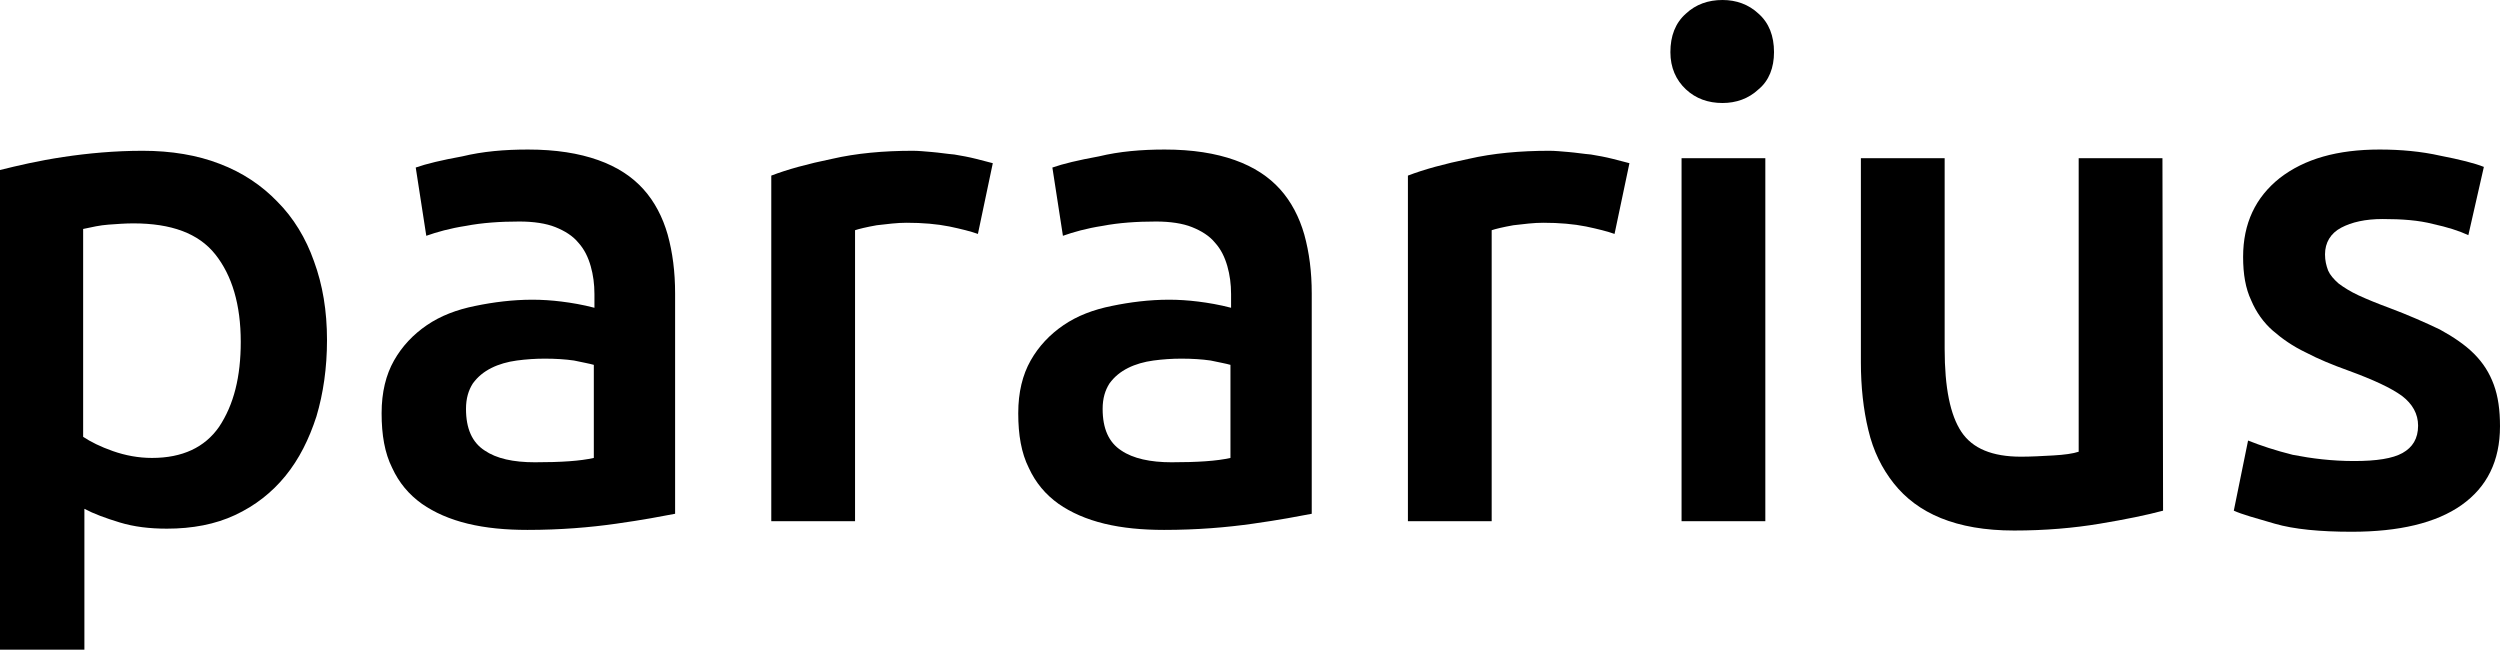<?xml version="1.0" encoding="utf-8"?>
<!-- Generator: Adobe Illustrator 21.1.0, SVG Export Plug-In . SVG Version: 6.00 Build 0)  -->
<svg version="1.1" id="Isolation_Mode" xmlns="http://www.w3.org/2000/svg" xmlns:xlink="http://www.w3.org/1999/xlink" x="0px"
	 y="0px" viewBox="0 0 402.9 104.7" style="enable-background:new 0 0 402.9 104.7;" xml:space="preserve">
<path d="M52.7,54.8c0,4.5-0.6,8.6-1.7,12.3c-1.2,3.7-2.8,6.9-5,9.6s-4.9,4.8-8.1,6.3c-3.2,1.5-6.9,2.2-11,2.2c-2.8,0-5.3-0.3-7.6-1
	s-4.2-1.4-5.7-2.2v22.7H0V27.4c2.8-0.7,6.2-1.5,10.2-2.1s8.3-1,12.8-1c4.6,0,8.8,0.7,12.4,2.1c3.7,1.4,6.8,3.5,9.3,6.1
	c2.6,2.6,4.6,5.9,5.9,9.6C52,45.9,52.7,50.1,52.7,54.8z M38.8,55.1c0-6-1.4-10.7-4.1-14.1c-2.7-3.4-7.1-5-13.2-5
	c-1.3,0-2.6,0.1-4,0.2c-1.4,0.1-2.7,0.4-4.1,0.7v33.5c1.2,0.8,2.8,1.6,4.8,2.3c2,0.7,4.1,1.1,6.3,1.1c4.9,0,8.5-1.7,10.8-5
	C37.7,65.2,38.8,60.7,38.8,55.1z"/>
<path d="M85.1,24.1c4.5,0,8.2,0.6,11.3,1.7c3.1,1.1,5.5,2.7,7.3,4.7c1.8,2,3.1,4.5,3.9,7.3c0.8,2.9,1.2,6,1.2,9.5v35.5
	c-2.1,0.4-5.2,1-9.5,1.6c-4.2,0.6-9,1-14.3,1c-3.5,0-6.7-0.3-9.6-1S70,82.6,68,81.2c-2.1-1.5-3.7-3.4-4.8-5.8
	c-1.2-2.4-1.7-5.3-1.7-8.8c0-3.4,0.7-6.2,2-8.5c1.3-2.3,3.1-4.2,5.3-5.7c2.2-1.5,4.8-2.5,7.8-3.1c2.9-0.6,6-1,9.2-1
	c1.5,0,3.1,0.1,4.7,0.3s3.4,0.5,5.3,1v-2.2c0-1.6-0.2-3.1-0.6-4.5s-1-2.7-2-3.8c-0.9-1.1-2.2-1.9-3.7-2.5s-3.5-0.9-5.8-0.9
	c-3.1,0-6,0.2-8.6,0.7c-2.6,0.4-4.7,1-6.4,1.6L67,27c1.7-0.6,4.2-1.2,7.5-1.8C77.8,24.4,81.3,24.1,85.1,24.1z M86.2,74.5
	c4.2,0,7.3-0.2,9.5-0.7v-15c-0.7-0.2-1.8-0.4-3.2-0.7c-1.4-0.2-3-0.3-4.7-0.3c-1.5,0-3,0.1-4.5,0.3s-2.9,0.6-4.1,1.2
	c-1.2,0.6-2.2,1.4-3,2.5c-0.7,1.1-1.1,2.4-1.1,4.1c0,3.2,1,5.4,3,6.7C80,73.9,82.7,74.5,86.2,74.5z"/>
<path d="M157.6,37.7c-1.1-0.4-2.7-0.8-4.6-1.2c-2-0.4-4.3-0.6-6.9-0.6c-1.5,0-3.1,0.2-4.8,0.4c-1.7,0.3-2.9,0.6-3.5,0.8V84h-13.5
	V28.3c2.6-1,5.9-1.9,9.8-2.7c3.9-0.9,8.3-1.3,13-1.3c0.9,0,1.9,0.1,3.1,0.2c1.2,0.1,2.4,0.3,3.6,0.4c1.2,0.2,2.3,0.4,3.5,0.7
	c1.1,0.3,2,0.5,2.7,0.7L157.6,37.7z"/>
<path d="M187.7,24.1c4.5,0,8.2,0.6,11.3,1.7s5.5,2.7,7.3,4.7c1.8,2,3.1,4.5,3.9,7.3c0.8,2.9,1.2,6,1.2,9.5v35.5
	c-2.1,0.4-5.2,1-9.5,1.6c-4.2,0.6-9,1-14.3,1c-3.5,0-6.7-0.3-9.6-1c-2.9-0.7-5.4-1.8-7.4-3.2c-2.1-1.5-3.7-3.4-4.8-5.8
	c-1.2-2.4-1.7-5.3-1.7-8.8c0-3.4,0.7-6.2,2-8.5s3.1-4.2,5.3-5.7s4.8-2.5,7.8-3.1c2.9-0.6,6-1,9.2-1c1.5,0,3.1,0.1,4.7,0.3
	c1.6,0.2,3.4,0.5,5.3,1v-2.2c0-1.6-0.2-3.1-0.6-4.5c-0.4-1.4-1-2.7-2-3.8c-0.9-1.1-2.2-1.9-3.7-2.5s-3.5-0.9-5.8-0.9
	c-3.1,0-6,0.2-8.6,0.7c-2.6,0.4-4.7,1-6.4,1.6l-1.7-11c1.7-0.6,4.2-1.2,7.5-1.8C180.4,24.4,184,24.1,187.7,24.1z M188.8,74.5
	c4.2,0,7.3-0.2,9.5-0.7v-15c-0.7-0.2-1.8-0.4-3.2-0.7c-1.4-0.2-3-0.3-4.7-0.3c-1.5,0-3,0.1-4.5,0.3s-2.9,0.6-4.1,1.2
	c-1.2,0.6-2.2,1.4-3,2.5c-0.7,1.1-1.1,2.4-1.1,4.1c0,3.2,1,5.4,3,6.7C182.6,73.9,185.4,74.5,188.8,74.5z"/>
<path d="M260.2,37.7c-1.1-0.4-2.7-0.8-4.6-1.2c-2-0.4-4.3-0.6-6.9-0.6c-1.5,0-3.1,0.2-4.8,0.4c-1.7,0.3-2.9,0.6-3.5,0.8V84h-13.5
	V28.3c2.6-1,5.9-1.9,9.8-2.7c3.9-0.9,8.3-1.3,13-1.3c0.9,0,1.9,0.1,3.1,0.2c1.2,0.1,2.4,0.3,3.6,0.4c1.2,0.2,2.3,0.4,3.5,0.7
	c1.1,0.3,2,0.5,2.7,0.7L260.2,37.7z"/>
<path d="M285.9,8.4c0,2.5-0.8,4.6-2.5,6c-1.6,1.5-3.6,2.2-5.8,2.2c-2.3,0-4.3-0.7-5.9-2.2s-2.5-3.5-2.5-6c0-2.6,0.8-4.7,2.5-6.2
	c1.6-1.5,3.6-2.2,5.9-2.2c2.2,0,4.2,0.7,5.8,2.2C285.1,3.7,285.9,5.8,285.9,8.4z M284.5,84H271V25.5h13.5V84z"/>
<path d="M348.6,82.3c-2.6,0.7-6,1.4-10.2,2.1s-8.8,1.1-13.8,1.1c-4.7,0-8.6-0.7-11.8-2c-3.2-1.3-5.7-3.2-7.6-5.6s-3.3-5.2-4.1-8.6
	c-0.8-3.3-1.2-7-1.2-10.9V25.5h13.5v30.7c0,6.3,0.9,10.7,2.7,13.4c1.8,2.7,5,4,9.6,4c1.6,0,3.4-0.1,5.2-0.2c1.8-0.1,3.2-0.3,4.1-0.6
	V25.5h13.5L348.6,82.3L348.6,82.3z"/>
<path d="M379.4,74.3c3.6,0,6.2-0.4,7.8-1.3c1.6-0.9,2.5-2.3,2.5-4.4c0-1.9-0.9-3.5-2.6-4.8c-1.8-1.3-4.6-2.6-8.7-4.1
	c-2.5-0.9-4.7-1.8-6.8-2.9c-2.1-1-3.8-2.2-5.3-3.5s-2.7-3-3.5-4.9c-0.9-1.9-1.3-4.2-1.3-7c0-5.4,2-9.6,5.9-12.7
	c4-3.1,9.3-4.6,16.1-4.6c3.4,0,6.7,0.3,9.8,1c3.1,0.6,5.5,1.2,7,1.8l-2.5,11c-1.5-0.7-3.4-1.3-5.7-1.8c-2.3-0.6-5-0.8-8.1-0.8
	c-2.8,0-5,0.5-6.7,1.4s-2.6,2.4-2.6,4.3c0,1,0.2,1.8,0.5,2.6c0.3,0.7,0.9,1.4,1.7,2.1c0.8,0.6,1.9,1.3,3.2,1.9c1.3,0.6,3,1.3,4.9,2
	c3.2,1.2,5.9,2.4,8.2,3.5c2.2,1.2,4.1,2.5,5.5,3.9c1.5,1.5,2.5,3.1,3.2,5c0.7,1.9,1,4.1,1,6.7c0,5.6-2.1,9.8-6.2,12.7
	c-4.1,2.9-10.1,4.3-17.7,4.3c-5.1,0-9.3-0.4-12.4-1.3s-5.3-1.5-6.6-2.1l2.3-11.3c2,0.8,4.4,1.6,7.2,2.3
	C372.6,73.9,375.8,74.3,379.4,74.3z"/>
</svg>
